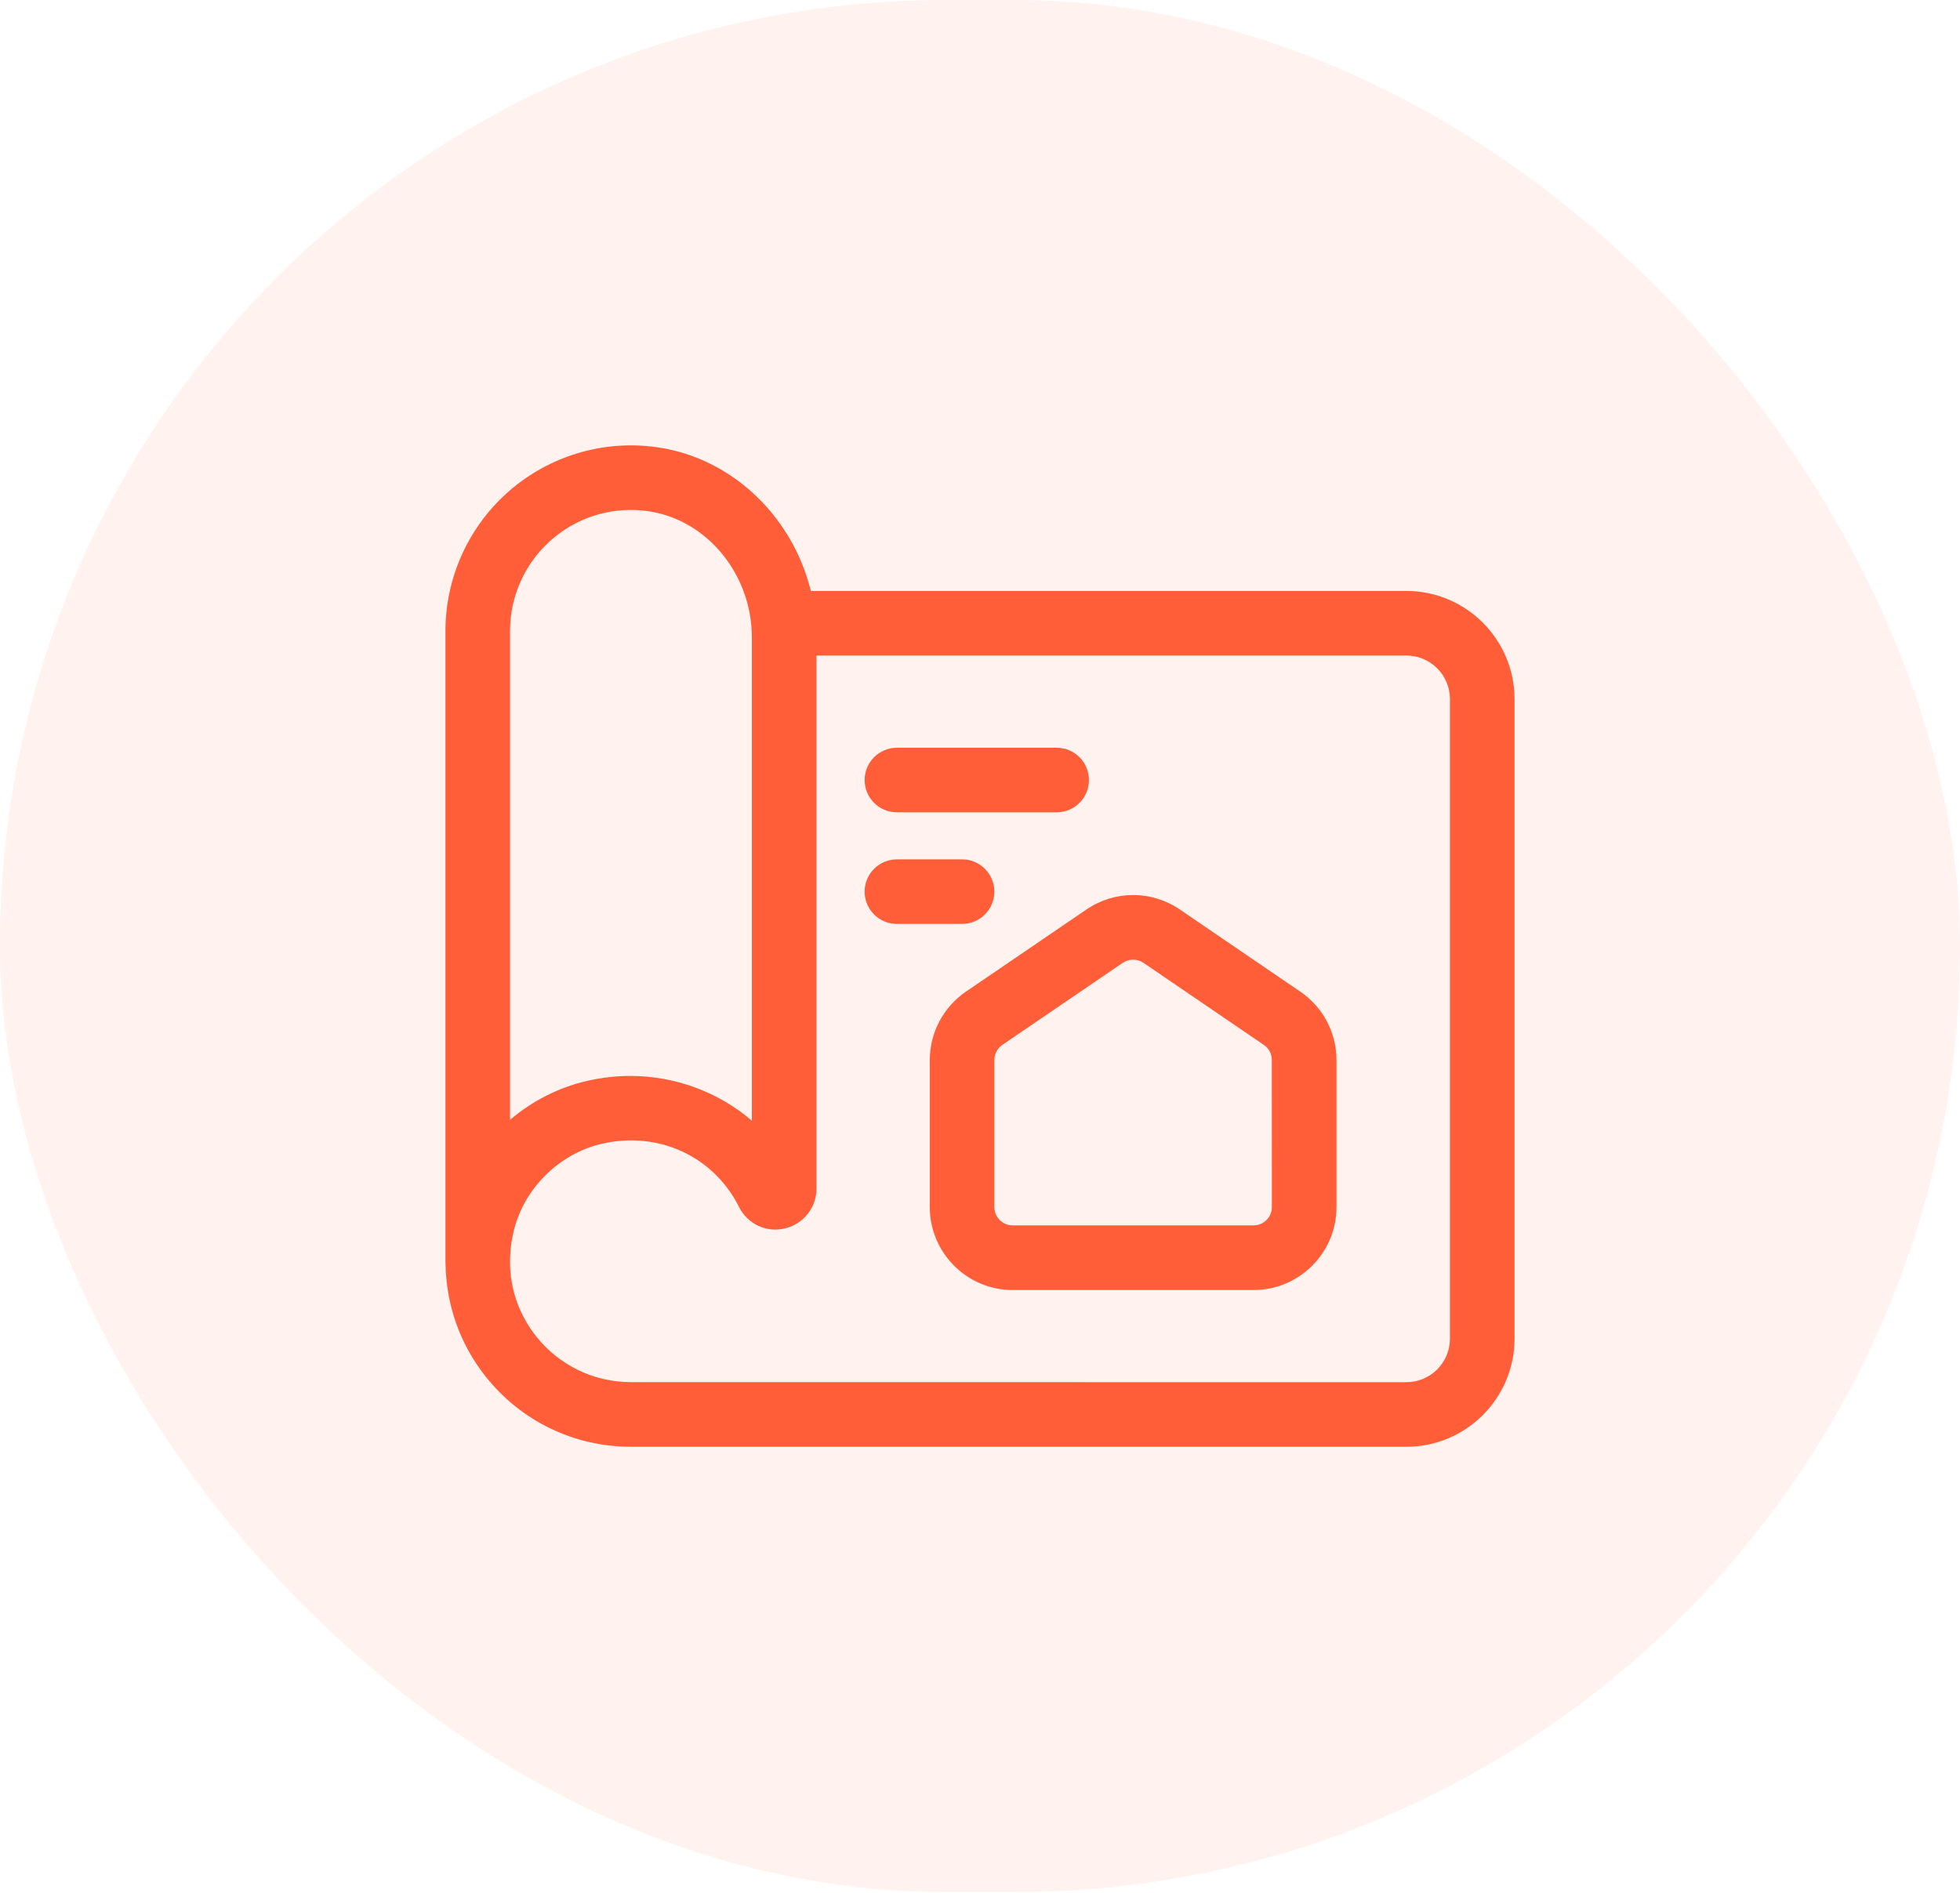 <svg xmlns="http://www.w3.org/2000/svg" fill="none" viewBox="0 0 88 85" height="85" width="88">
<rect fill-opacity="0.08" fill="#FF5E38" rx="42.485" height="84.969" width="88"></rect>
<path fill="#FF5E38" d="M58.378 44.53L52.971 40.841C51.697 39.976 50.054 39.976 48.78 40.841L43.373 44.528C42.355 45.222 41.746 46.372 41.746 47.603V54.208C41.746 56.259 43.416 57.931 45.468 57.931H56.284C58.334 57.931 60.006 56.26 60.006 54.208V47.603C60.005 46.371 59.396 45.221 58.378 44.53ZM57.104 54.207C57.104 54.659 56.735 55.028 56.282 55.028H45.467C45.014 55.028 44.645 54.659 44.645 54.207V47.601C44.645 47.329 44.779 47.076 45.005 46.922L50.412 43.235C50.689 43.05 51.059 43.05 51.336 43.235L56.743 46.923C56.969 47.076 57.102 47.329 57.102 47.601L57.104 54.207Z"></path>
<path fill="#FF5E38" d="M63.145 26.538H36.405C35.559 23.077 32.671 20.378 29.142 20.041C26.808 19.806 24.46 20.59 22.729 22.167C20.994 23.742 20 25.989 20 28.331V56.637C20 56.67 20.002 56.7 20.003 56.732C20.026 58.58 20.648 60.366 21.814 61.827C23.403 63.823 25.777 64.968 28.327 64.969H63.145C65.821 64.969 68 62.792 68 60.117V31.392C67.998 28.716 65.821 26.538 63.145 26.538ZM22.899 28.331C22.899 26.804 23.547 25.34 24.677 24.313C25.824 23.272 27.319 22.776 28.867 22.927C31.61 23.19 33.757 25.693 33.757 28.628V50.325C32.254 49.04 30.32 48.317 28.297 48.317C27.664 48.317 27.024 48.388 26.385 48.534C25.078 48.829 23.888 49.444 22.899 50.29V28.331ZM65.099 60.117C65.099 61.194 64.223 62.069 63.145 62.069L28.329 62.067C26.668 62.067 25.119 61.321 24.081 60.02C23.31 59.052 22.907 57.905 22.899 56.695C22.899 56.674 22.901 56.657 22.901 56.637V56.531C22.909 56.14 22.957 55.74 23.051 55.341C23.49 53.401 25.093 51.802 27.032 51.359C29.577 50.781 32.045 51.928 33.188 54.213C33.568 54.97 34.42 55.365 35.237 55.165C36.075 54.967 36.658 54.231 36.658 53.376V29.438H63.145C64.223 29.438 65.099 30.314 65.099 31.392V60.117Z"></path>
<path fill="#FF5E38" d="M40.27 36.478H47.442C48.243 36.478 48.892 35.829 48.892 35.029C48.892 34.228 48.243 33.579 47.442 33.579H40.27C39.469 33.579 38.82 34.228 38.82 35.029C38.82 35.829 39.469 36.478 40.27 36.478Z"></path>
<path fill="#FF5E38" d="M44.645 40.041C44.645 39.24 43.995 38.591 43.195 38.591H40.27C39.469 38.591 38.82 39.24 38.82 40.041C38.82 40.841 39.469 41.49 40.27 41.49H43.195C43.995 41.492 44.645 40.841 44.645 40.041Z"></path>
</svg>
